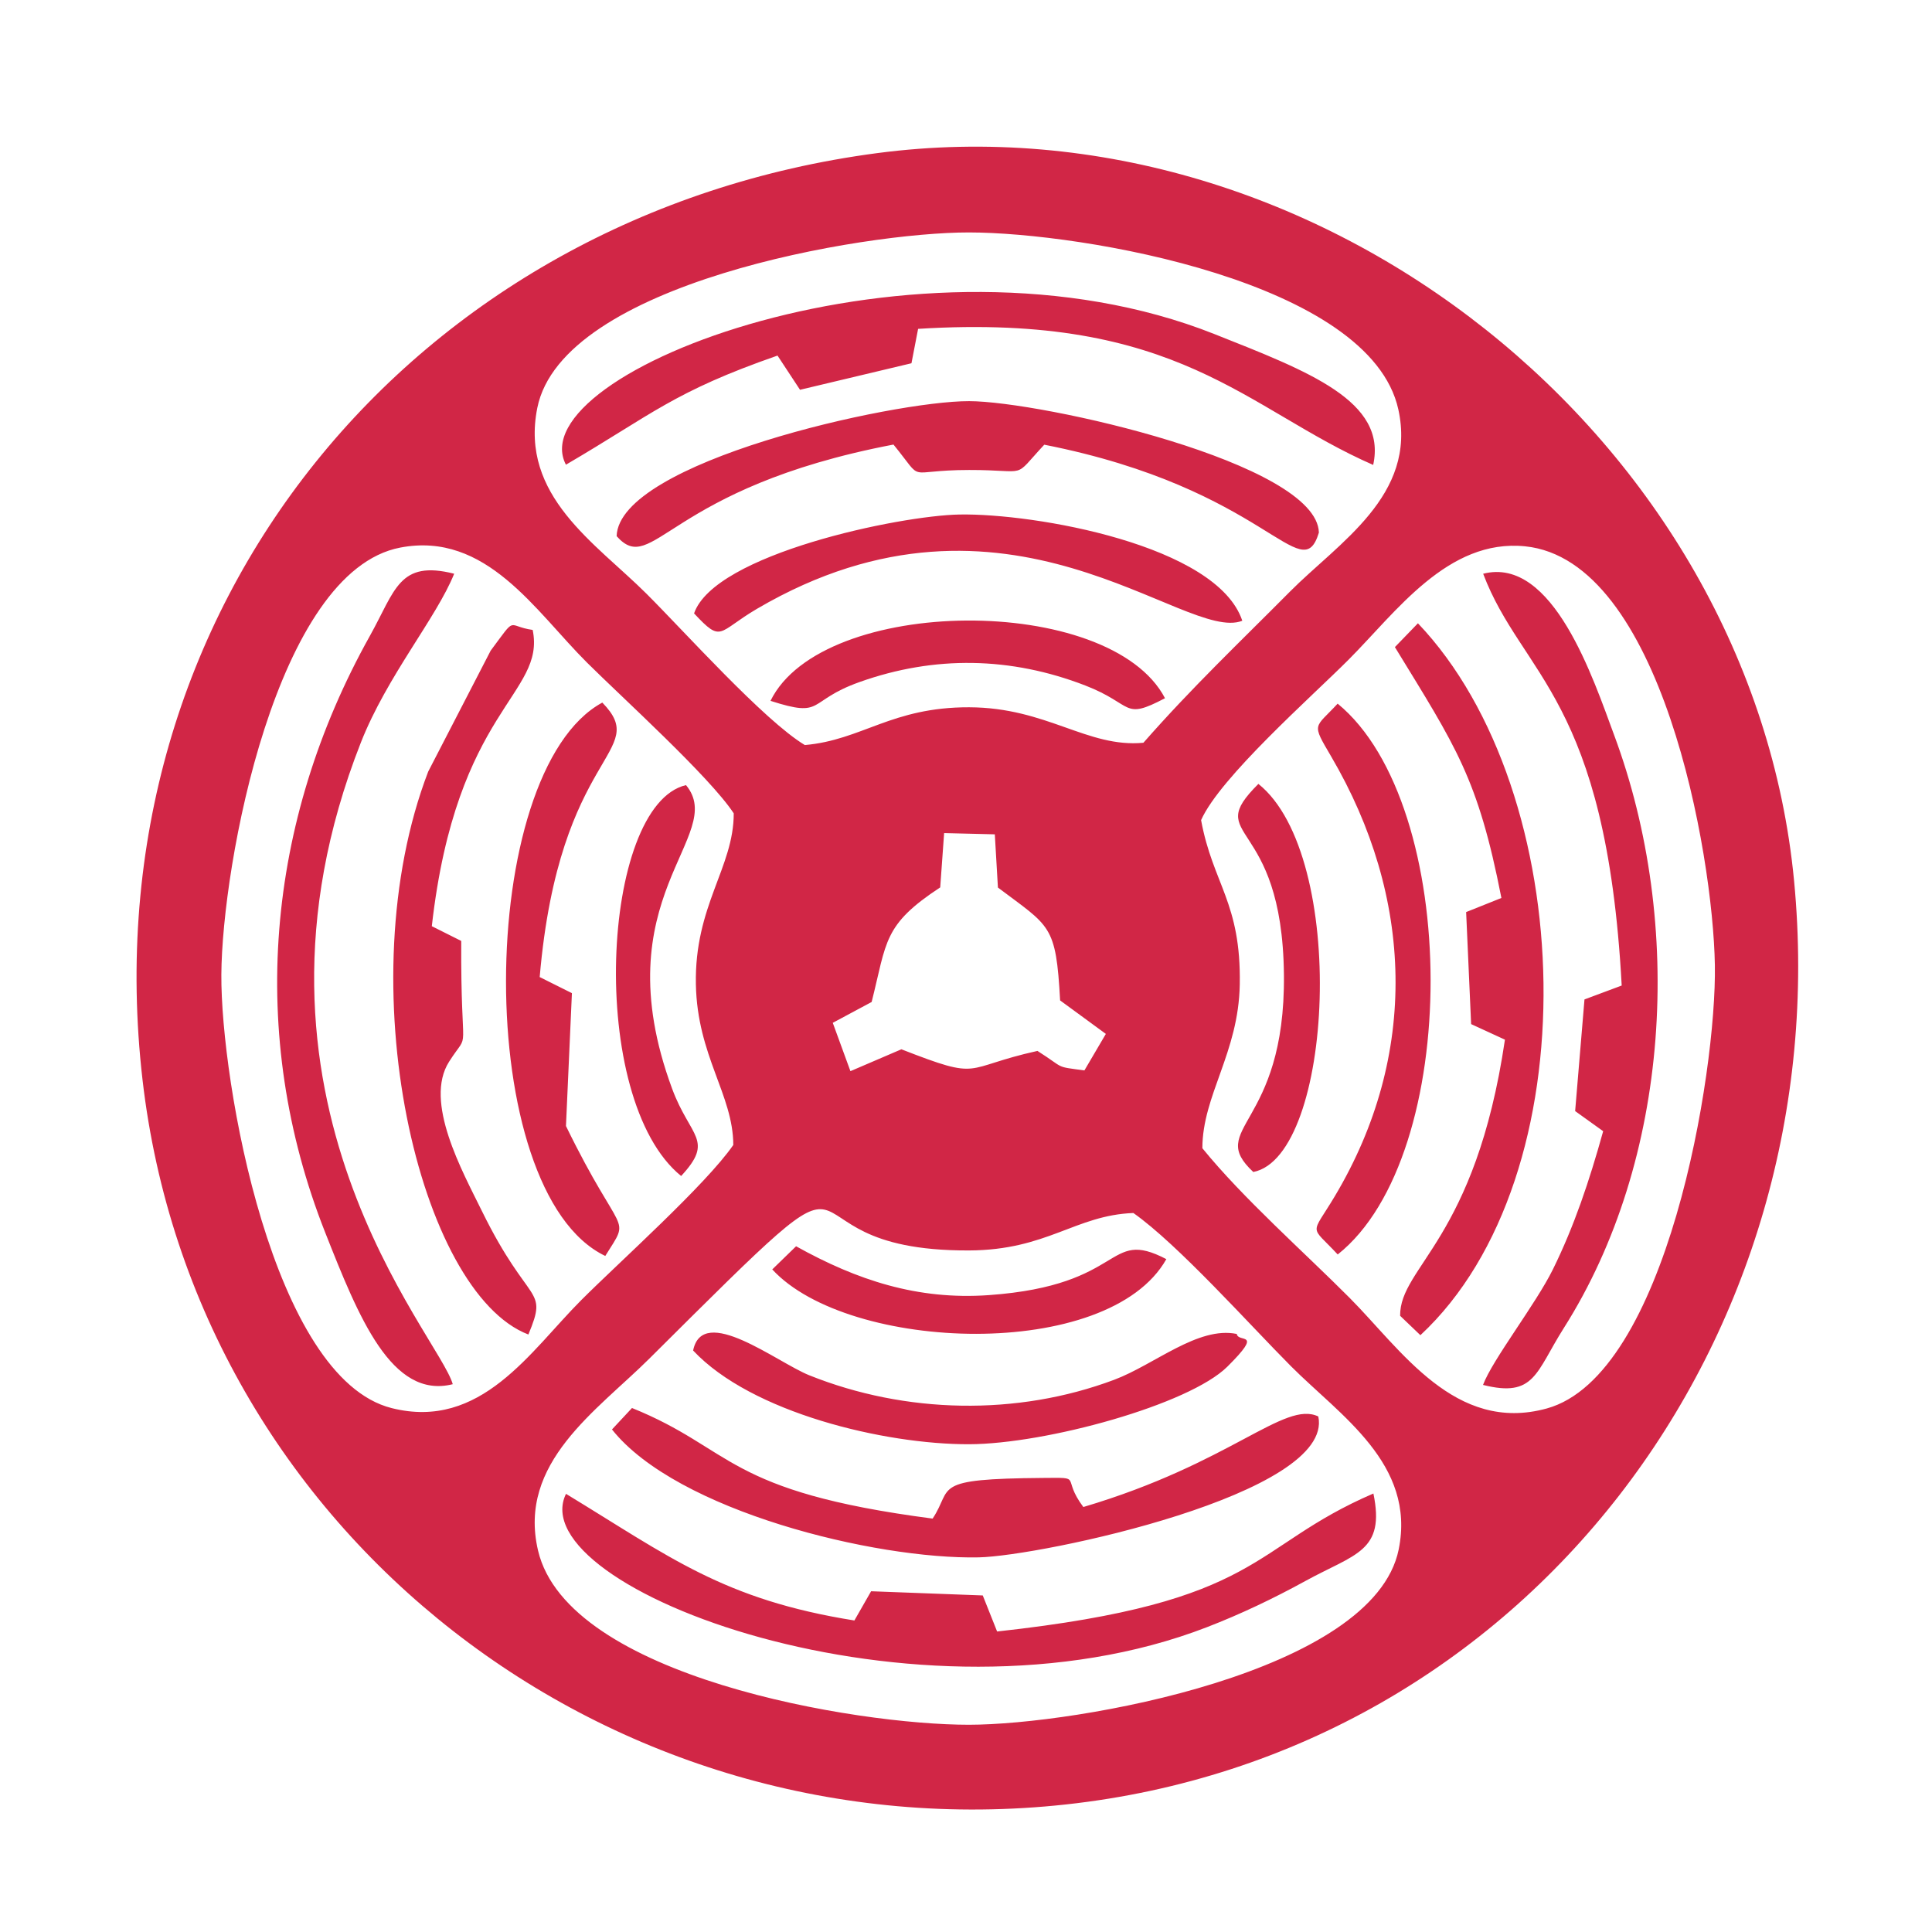 <?xml version="1.0" encoding="UTF-8"?>
<!DOCTYPE svg PUBLIC "-//W3C//DTD SVG 1.1//EN" "http://www.w3.org/Graphics/SVG/1.1/DTD/svg11.dtd">
<!-- Creator: CorelDRAW 2020 (64-Bit) -->
<svg xmlns="http://www.w3.org/2000/svg" xml:space="preserve" width="500mm" height="500mm" version="1.1" style="shape-rendering:geometricPrecision; text-rendering:geometricPrecision; image-rendering:optimizeQuality; fill-rule:evenodd; clip-rule:evenodd"
viewBox="0 0 50000 50000"
 xmlns:xlink="http://www.w3.org/1999/xlink"
 xmlns:xodm="http://www.corel.com/coreldraw/odm/2003">
 <defs>
  <style type="text/css">
   <![CDATA[
    .fil0 {fill:#D12646}
    .fil1 {fill:#D12646}
   ]]>
  </style>
 </defs>
 <g id="Layer_x0020_1">
  <path class="fil0" d="M-65828.74 50967.77c81.68,-2.66 2738.15,1202.2 3354.02,1355.92 1270.22,316.76 2601.61,660.2 3909.69,843.92 3178.97,446.13 5752.09,521.15 8974.89,535.99 2026.13,9.34 7110.52,-143.04 8870.89,-640.35 1227.69,-346.94 2530.26,-494.32 3861.84,-900.28 26.66,-8.17 4226.27,-2013.77 2546.43,-559.34 -2828.85,2449.26 -12304.24,2944.07 -16045.88,2912.72 -2004.78,-16.67 -15661.94,-736.05 -15471.88,-3548.58zm-160.55 -1681.01c-482.15,-1562.31 5697.39,-2893.87 6734.37,-3036.77 3248.51,-447.8 5884.14,-704.71 9194.14,-713.04 3437.72,-8.66 5872.12,316.76 9138.28,692.71 1490.79,171.73 6801.57,1333.25 7013.64,2883.21 223.58,1634.66 -5486.16,2857.21 -6731.71,3041.77 -3157.96,467.64 -5963.99,708.37 -9184.97,725.88 -2802.51,15.16 -15213.29,-513.99 -16163.75,-3593.76zm12559.15 -4495.54c-1631.49,198.05 -3411.86,205.4 -5067.21,462.82 -1581.14,245.9 -3035.41,742.05 -4514.7,1017.14 -3036.44,564.84 -5511.19,3649.28 -2725.34,6203.06 3032.1,2779.51 15136.61,2967.4 19265.21,2819.86 2987.24,-106.71 11103.7,-944.8 13044.97,-3508.09 767.08,-1013.13 489.66,-3463.05 -660.53,-4194.6 -3983.38,-2533.76 -14552.1,-3381.7 -19342.4,-2800.19zm19402.91 18304.74c-2823.85,2759.02 -12003.48,3169.13 -15856.99,3180.3 -2972.9,8.69 -5997.83,-167.71 -8944.73,-609.5 -1122.34,-168.06 -6790.23,-1418.62 -6968.62,-2637.65 -94.03,-642.69 1151.19,238.41 1421.1,375.28 465.97,236.25 1239.71,450.48 1763.21,644.03 3289.17,1216.05 9472.88,1444.1 12905.43,1424.27 2115.13,-12.18 7027.64,-84.69 8915.72,-648.7 1220.86,-364.78 2559.93,-426.96 3887.84,-880.77 81.2,-27.84 3942.87,-1888.74 2877.04,-847.26zm-2634.12 -4909.33c-355.79,1034.98 876.59,1033.83 1742.02,1585.5 786.41,501.48 1454.61,1182.51 536.17,1994.6 -1313.41,1161.36 -3256,1415.94 -4902.83,1869.07 -3224.31,887.44 -9185.46,1150.35 -12559.66,970.46 -4351.66,-231.91 -7634.49,-484.32 -11790.43,-1813.72 -1762.53,-563.67 -3477.23,-1800.21 -1112.84,-3155.12 308.77,-176.91 851.59,-367.95 1157.01,-548.52 462.66,-273.57 452.83,-988.46 -482.47,-673.7 -679.87,228.57 -1595.99,780.74 -2099.64,1264.05 -781.23,749.89 -662.69,1747.37 -647.03,2767.85 16.68,1084.16 720.71,1444.1 1405.09,1998.45 1052.33,852.41 3605.95,1477.43 5028.2,1721.03 4129.26,706.86 8473.92,1135.49 12675.54,923.28 2828.36,-142.88 9276.98,-658.71 11729.4,-1868.58 2337.54,-1153.36 2845.36,-1125.35 2890.54,-3901.02 26.52,-1633.66 -2738.67,-3404.2 -3569.07,-3133.63zm-36438.62 -3024.07c-2559.1,15.82 -3214.31,-12367.94 -3219.64,-14306.54 -9.01,-3258.48 498.32,-12564.82 2737.66,-14712.65 1128.03,-1082 -509.32,2265.71 -599.83,2523.43 -933.96,2661.33 -1442.63,8913.23 -1439.95,11601.04 4.18,4021.23 265.75,7879.57 1311.06,11731.58 167.9,618.85 1223.71,2981.75 1210.7,3163.14zm3866.02 -2475.1c-723.89,121.87 -882.11,2538.45 -2235.35,2706.82 -2941.22,-753.55 -3477.72,-13888.05 -3302.5,-16826.78 191.23,-3206.98 415.13,-5758.43 1172.01,-8884.21 298.94,-1234.38 658.38,-2563.28 1568.49,-3502.74 1330.73,-1373.57 2121.82,1717.54 2402.24,2000.45 1739.36,724.38 -185.9,-3152.13 -2012.63,-3150.8 -2749.49,1.83 -2863.37,781.25 -3829.33,3107.96 -1186.19,2857.7 -1614.98,9112.11 -1611.48,12306.23 3.17,2901.73 362.27,9821.32 1529.64,12376.11 976.96,2137.99 918.93,3259.66 3614.58,3309.68 2043.63,37.84 3648.62,-3109.27 2704.33,-3442.72zm7025.64 -26741.3c5.16,172.87 -1069.82,2529.6 -1244.22,3090.59 -1038.48,3339.53 -1271.21,8225.68 -1269.71,11642.88 0.5,1401.93 13.17,2821.36 97.53,4218.78 15,250.76 -27.51,771.42 130.2,936.8 214.07,224.56 591.52,151.05 651.03,-263.08 52.53,-365.78 -41.5,-1710.86 -65.19,-2155.82 -147.54,-2762.36 -58.84,-5617.87 228.41,-8289.36 267.59,-2489.26 1933.27,-14717.16 5012.52,-6473.81 667.88,1788.05 1179.36,5347.47 1303.41,7300.57 56.17,885.93 126.71,8334.03 145.04,8363.04 1115.68,643.86 836.92,-3044.61 837.09,-3754.81 1.01,-4078.91 -419.47,-8747.68 -1700.02,-12610.01 -338.26,-1020.15 -947.13,-2336.38 -2005.45,-2773.69 -1262.38,-521.48 -2700.64,-150.36 -3561.09,913.12 -1110.66,1372.75 -1970.59,5584.7 -2145.31,7423.09 -312.09,3280.5 -408.47,5848.62 -380.28,9164.97 3.5,410.46 -34.69,4636.4 772.4,3789.31 249.07,-261.58 -46,-3911.02 -52.69,-4551.71 -32.84,-3184.81 153.23,-5933.81 499,-9077.28 154.7,-1405.91 1214.36,-6828.07 2747.33,-6893.58zm25167.16 33541.53c-38.85,-815.4 -572.68,-121.02 -1060.48,212.4 -437.15,298.76 -910.96,450.48 -1413.78,599.18 -3826.98,1131.85 -6686.37,1369.6 -10780.61,1381.76 -2952.57,8.83 -4696.42,-416.11 -7432.43,-681.21 -735.72,-71.19 -2514.93,-569.17 -3213.3,-853.26 -1233.89,-501.98 -2129.33,-1989.44 -1918.08,-244.91 486.46,4016.9 26046.76,4355.84 25818.68,-413.96zm-4.32 -4002.55c-97.53,-678.21 -612.53,136.37 -1104.18,394.12 -403.45,211.41 -1011.47,506.16 -1429.6,634.88 -953.12,293.24 -2307.37,684.52 -3295.83,776.72 -2726.68,254.41 -4786.3,517 -7597.33,498.66 -2040.11,-13.18 -5580.52,-164.06 -7498.11,-622.85 -1114.34,-266.6 -2029.62,-579.51 -3084.27,-956.31 -1119.84,-400.27 -2148.32,-2056.78 -1791.55,-160.71 776.91,4129.77 26496.58,4272.81 25800.87,-564.51zm-25739.18 1640.68c-1492.13,5082.05 23670.03,4945.67 25625.81,1170.02 123.37,-237.91 337.6,-1759.03 -346.29,-1015.64 -380.44,413.46 -672.53,583 -1179.69,826.25 -2346.21,1125.68 -8040.11,1655.66 -10491.69,1676.01 -2731.32,22.67 -4873.49,-252.07 -7525.12,-558.17 -1162.68,-134.21 -3818.33,-680.72 -4843.48,-1297.24 -313.09,-188.22 -1016.48,-789.73 -1239.54,-801.23zm-5191.42 -28460.33c-4611.9,-374.95 -4430.51,21340.48 -974.13,23722.72 226.58,156.21 1510.14,310.09 965.3,-291.59 -325.94,-359.78 -602.51,-621.69 -770.9,-1144.86 -1252.88,-3892.52 -1445.28,-5198.42 -1493.63,-9625.09 -28.17,-2580.45 116.7,-4485.2 419.8,-7002.47 136.87,-1137.02 419.29,-1980.43 675.2,-3047.92 189.89,-791.41 1197.53,-2364.73 1178.36,-2610.79zm-2469.59 8c-4029.55,1201.69 -3631.93,24884.23 567.51,23829.76 560.17,-140.72 -121.21,-563.19 -374.61,-989.99 -1586.82,-2672.31 -1818.73,-8463.07 -1802.55,-11362.95 20.18,-3611.6 225.24,-6490.99 1447.27,-9791.98 270.09,-729.56 1924.93,-2210.69 162.38,-1684.84zm18421.29 19082.81c-1179.53,102.19 -6130.71,891.59 -2679.15,2389.38 1565.3,679.21 5137.89,585.02 6876.59,492.33 1251.71,-66.85 6056,-915.28 2579.3,-2363.07 -1589.5,-661.85 -5050.05,-668.35 -6776.74,-518.64zm-14960.24 -19038.14c-2910.72,1006.47 -3188.46,14761.66 -2269.01,18022 238.9,847.09 809.41,5144.72 1823.56,5335.78 524.81,98.86 -81.19,-737.38 -102.2,-1215.86 -26.34,-598.19 62.69,-1118.34 -48.85,-1718.36 -801.57,-4318.82 -934.62,-5078.38 -891.94,-9756.14 11.01,-1215.2 266.74,-5439.17 625.7,-6441.62 322.6,-901.12 438.46,-1754.55 844.41,-2671.33 317.6,-717.05 1862.4,-2192.16 18.33,-1554.47zm29248.75 26306.01c910.44,-613.03 -2470.57,229.06 -2510.59,235.07 -927.95,139.71 -2149.49,388.28 -3053.27,459.47 -3702.13,292.09 -9902.51,558.85 -13490.78,-58.19 -1097.16,-188.55 -1960.26,-230.4 -3069.25,-475.64 -255.59,-56.52 -3273.35,-864.93 -2054.64,41.69 3722.81,2769.51 20084.62,2554.44 24178.53,-202.4zm-21922.34 -10353.48c524,-906.78 504,-4786.79 450.48,-5932.14 -29.36,-631.52 -1090.85,-5569.21 -2110.48,-2913.4 -545.17,1420.28 -796.41,4139.26 -700.55,5666.06 62.18,991.49 175.71,1806.89 372.62,2779.18 225.9,1116.52 1391.41,831.43 1987.93,400.3zm-6427.47 -15226.82c-991.79,1134.86 -1747.01,7039.16 -1817.71,8702.66 -51.17,1205.37 -10.49,9342.18 697.88,9744.8 1064.49,605.02 405.13,-3731.64 396.63,-4093.25 -83.87,-3599.25 -96.38,-6539.99 348.61,-10151.41 32.34,-261.76 1052.99,-4978.86 374.59,-4202.8zm-1869.89 28527.71c647.86,1036.65 1557.48,-682.06 2288.03,-1202.21 738.06,-525.66 2776.17,-815.75 2060.95,-1953.59 -735.05,-547.68 -4576.87,1707.02 -4348.98,3155.8zm1242.88 -29940.8l885.44 44.69c607.84,-1089.51 -1709.86,-4165.76 -2582.62,-4157.78 -1377.59,12.68 293.59,1499.12 568.49,1783.39 748.91,774.73 1009.66,2196.33 1128.69,2329.7z"/>
  <path class="fil1" d="M82357.35 -16246.81l-4194.68 -67.7 -1051.79 -4726.56 6434.82 -6.63 -1188.35 4800.89zm-6115.72 -7014.54l-2156.5 -2773.62c2133.52,-427.26 10285.09,-426.86 12528.72,-155.27 -767.72,648.65 -1375.12,2126.12 -2289.54,2977.51l-8082.68 -48.62zm14026.01 -11115.47c351.38,2072.79 -719.84,4459.64 -1910.55,6048.39 -3098.13,60.7 -13761.83,402.36 -16092.62,-152.12 -991.87,-1546.36 -1948.69,-4090 -1654.52,-6001.33l19657.69 105.06zm-21465.12 -1802.39c-1066.17,1991.49 96.09,6034.79 977.83,7896.69 1517.56,3204 4742.16,5302.88 5462.4,8779.99 490.3,2366.61 930.36,5185.36 2922.66,7002.9 1315.57,1200.06 2989.18,679.03 4381.82,133.08 1154.48,-2195.38 1705.86,-2016.77 2300.44,-4687.25 513.64,-2308.63 510.12,-3488.04 1768.92,-5416.49 2171.25,-3327.33 4605.16,-4782.63 5566.28,-9071.07 1359.96,-6071.36 -129.19,-4969.36 -9108.02,-4969.36 -2646.76,0 -12498.74,-413.26 -14272.33,331.51zm11000.67 -19560.42c-662.66,1574.34 -773.94,10202.6 84.82,11440.35l1104.31 100.8c938.95,-1443.63 768.89,-9868.35 111.68,-11501.09l-1300.81 -40.06zm-8016.57 12553.62c533.88,-1606.27 372.79,-1221.81 -610.51,-2548.31 -1734.69,-2338.59 -2583.71,-5232.05 -4977.96,-5083.01 -759.16,1975.55 1710.55,4012.17 3213.33,6469.03 806.25,1318.34 753.71,1417.54 2375.14,1162.29zm17331.99 -19.83c2186.82,412.05 2375.92,-1387.19 3694.63,-3117.2 1040.9,-1365.81 2461.56,-2880.23 1899.66,-4529.71 -2151.02,-50.18 -2519.92,1534.3 -3689.96,3152.63 -1051.39,1453.71 -2493.06,2824.2 -1904.33,4494.28zm-30070.45 2791.49c120.25,1740.53 634.67,1394.6 2434.72,2087.23 1550.62,596.51 2223.39,1287.59 3670.51,677.04 374.72,-1731.16 3.49,-1735.05 -3742.91,-3086.05 -2640.92,-952.18 -1949.47,-41.65 -2362.32,321.78zm36487.34 2925.39c1875.91,373.54 2171.25,-246.72 3802.02,-894.59 2253.37,-895.75 2705.14,-223.75 2348.72,-2624.2 -1727.27,-182.88 -2351.42,298.86 -3854.98,974.75 -2037.77,915.98 -2295.76,159.53 -2295.76,2544.04z"/>
  <g id="_1883038664816">
   <path class="fil1" d="M-20044.89 74043.36l-2968.64 47.97 -27.49 5856.53 2996.13 95.96c193.07,4432.47 -646.5,2555.57 4350.56,7823.52l3033 -68.45 4252.86 -4386.25 78.98 -3310.32 2951.08 -146.27 193.66 -5778.71 -2999.06 -122.87 -266.79 -2069.38 -11263.73 -40.37 -330.56 2098.64z"/>
   <polygon class="fil1" points="-31685.4,107464.2 3486.54,107356.54 3313.36,105036.75 -31704.71,105065.42 "/>
   <polygon class="fil1" points="-31642.69,115832.42 3434.47,115795.56 3388.25,113417.26 -31764.39,113499.17 "/>
   <polygon class="fil1" points="-31662.59,103238.25 3461.97,103180.33 3356.07,100824.84 -31738.65,100889.2 "/>
   <polygon class="fil1" points="-31732.21,111622.27 3459.04,111487.71 3433.89,109234.03 -31743.91,109349.87 "/>
   <path class="fil1" d="M3486.54 98873.64l-63.77 -2144.27c-3369.41,-489.7 -7774.97,190.15 -11277.18,-141 -4051.02,-383.22 -4465.24,-3047.62 -4926.86,-6329.85l-2132.58 -32.77c-797.44,3781.3 1651.07,7439.14 5233.44,8525.61 1486.66,451.09 11545.73,443.49 13166.95,122.28z"/>
  </g>
  <path class="fil1" d="M115657.74 45307.31c-3723.16,-3309.22 -6539.69,-7452.23 -6670.77,-11248.98 4433.24,9604.37 9967.35,14277.39 19860.01,16394.16 -781.2,-340.18 -6022.44,1224.64 -13189.24,-5145.18zm-6761.33 -20763.09l-157.33 577.21c-679.21,2030.54 -1202.44,2735.41 -1439.86,5083.82 -1087.96,10763.32 9660.47,20872.36 19213.61,21632.38 4424.56,352.07 5952.08,-135.54 10877.61,-3195.55 -4816.12,8585.29 -16705.99,5162.86 -23583.92,-702.53 -7028.04,-5993.46 -12237.71,-17858.9 -4910.11,-23395.33zm1033.87 5559.99c2553.44,5207.64 3180.19,8608.43 9604.22,13437.54 3759.7,2826.31 9933.17,5580.51 14195.38,5059.6 -5223.92,1035.15 -10150.02,-459.05 -14792.55,-3847.45 -3527.75,-2574.81 -6863.69,-6521.97 -8287.26,-10585.97l-789.61 -2903.4c-85.08,-1004.79 -142.6,-191.26 69.82,-1160.32zm1524.29 -4902.04c2132.77,12065.31 13373.2,20851.76 24941.05,21137.61 -4056.55,2325.69 -12314.69,-648.72 -17249.33,-4983.72 -5327.14,-4679.69 -8892.58,-11193.89 -7691.72,-16153.89zm22679.57 -8512.46c8224.49,4984.38 13211.22,14226.77 11431.07,21135.8 -1245.11,4832.33 -6437.47,7150.52 -9617.53,7107.59 -13359.21,-180.15 -25509.04,-14727.5 -22691.97,-24694.1 2721.07,-9627.01 14236.3,-7574.62 20878.43,-3549.29zm-22516.02 3900.34c-2139.83,-5051.57 -2917.83,-3175.97 -6268.7,-6019.36 -1378.31,-1169.65 -1758.63,-2358.58 -1344.42,-3585.91 589.02,-1745.54 2255.44,-1881.59 2474.88,-3439.7 -1879.52,-851.29 -3445.69,1884.31 -3789.76,2784.38 -2304.58,6028.89 9191,7496.4 7483.95,11592.74 -392.49,941.99 -8198.63,3412.98 -5849.99,13644.43 2443.03,10642.92 14421.43,20450.78 24114.28,19609.35 11270.76,-978.45 9756.6,-7566 11577.6,-9422.03 126.52,-129.03 9367.9,-3758.68 7182.73,-13438.65 -4410.74,-19538.8 -30757.24,-28400.46 -35580.57,-11725.25zm18298.05 4431.3c5563.05,2259.1 5686.35,9854.83 -375.77,7596.52 -5585.5,-2080.72 -6004.7,-10187.48 375.77,-7596.52zm868.42 -1281.09c-7825.62,-3528.66 -9766.79,6645.57 -2163.17,10089.27 7662.23,3470.23 9737.08,-6674.05 2163.17,-10089.27zm-11680.75 7649.2c248.46,-314.7 1330.87,-432.7 1998.65,-260.64 1355.65,349.14 5567.38,4345.14 3311.15,5867.57 -1405.67,-533.47 -4756.96,-4160.28 -5309.8,-5606.93zm5607.96 7333.4c1345.67,-832.57 1768.19,-2140.36 1821.83,-3358.31 66.81,-1517.1 -3406.44,-5959.3 -6022.28,-5783.93 -1229.14,82.44 -2295.88,-21.59 -3151.36,1732.29 741.99,2022.25 5270.26,6901.51 7351.81,7409.95zm6859.75 -1443.39c3185.02,-1453.33 3284.97,552.81 5404.86,3274.07 -1103.45,515.11 -1750.02,606.55 -2737.39,716.06 -1361.65,150.9 -1678.86,397.95 -2796.43,292.49 -302.21,-1031.64 -81.58,-3488.44 128.96,-4282.62zm2943.87 -2044.38c-2254.54,537.56 -4436.34,-255.89 -4618.7,3106.48 -99.7,1839.18 -582.39,4959.24 2233.79,4724.22 1510.34,-126.06 5200.99,-372.74 5944.79,-1761.38 840.21,-1568.91 -1952.32,-4762.36 -3559.88,-6069.32zm-16614.07 -15713.59c2569.68,2438.09 4062.49,2970.53 2336.81,5895.27 -1214.82,134.31 -3103.78,-162.62 -4144.97,-493.75 -40.53,-1300.53 985.36,-4138.67 1808.16,-5401.52zm-3279.41 5840.11c1119.23,1647.46 4194.7,1477.16 6128.95,1603.29 3110.42,-3069.41 1734.53,-6068.72 -1831.33,-8424.5 -3275.72,-2164.06 -4363.46,6419.32 -4297.62,6821.21zm8441.92 -8124.93c1159.06,-145.63 4578.03,181.49 5857.78,484.74 71.09,432.23 91.19,240.89 67.76,760.98 -3.89,84.38 -40.56,408.09 -57.49,498.02 -80.44,427.08 -234.38,737.18 -441.15,1191.08 -1827.28,291.19 -4834.87,36.43 -5426.9,-2934.82zm5815.36 -898.07c-4026.51,-826.24 -11312.24,-1773.15 -5235.19,4248.01 1199.57,1188.52 1488.82,1029.79 2779.33,1079.11 1441.09,54.96 3644.64,878.63 4067.28,-3027.49 155.23,-1433.94 -1.52,-1969.25 -1611.42,-2299.63zm9643.19 15058.68c1187.22,-104.08 2580.95,41.23 3765.15,545.6 -373.18,1521.6 -201.17,3602.51 -1102.15,4980.07l-3241.66 -3324.6 578.66 -2201.07zm2348.22 6726.47c916,128.32 257.57,405.64 1285.45,-149.94 1211.3,-654.68 1091.96,-2870.75 1265.44,-4175.82 406.68,-3061.17 384.45,-3345.67 -2955.58,-3779.6 -6493.06,-843.76 -3473.2,7220.94 404.69,8105.36zm-6103.77 -17372.38c1449.48,752.48 3923.32,3633.47 4573.98,4877.73 -1337.6,655.14 -2455.8,375.87 -3914.55,-1156.84 -2015.45,-2117.82 -1407.18,-1471.17 -659.43,-3720.89zm143.68 -1259.72c-1935.6,50.4 -2719.52,2895.44 -2058.52,4182.56 2786.3,5425.7 10344.96,4208.76 7167.52,271.46 -1216.99,-1507.88 -3391.38,-4498.8 -5109,-4454.02z"/>
  <path class="fil1" d="M29331.96 31392.55c1159.27,817.37 2999.68,2881.69 4078.04,3964.76 1264.6,1269.9 3238.6,2527.73 2787.84,4743.89 -647.31,3182.68 -8340.57,4532.91 -11121.05,4535.26 -2914.94,2.36 -10384.28,-1234.58 -11152.52,-4509.67 -533.74,-2275.29 1525.29,-3617.86 2879.94,-4965.15 6602.54,-6568.11 2746.34,-2776.36 8275.83,-2800.19 2023.42,-8.53 2750.46,-912.7 4251.92,-968.9zm-4898.06 -9832.02l1311.69 31.78 80.61 1377.3c1357.58,1022.74 1501.46,951.24 1609.44,2921.11l1183.69 866.81 -554.91 944.78c-788.25,-105.92 -483.72,-41.49 -1215.18,-504.61 -1977.52,437.52 -1398.19,785.89 -3521.35,-42.08l-1319.04 566.11 -456.94 -1251.07 1006.27 -539.33c396.33,-1571.19 294.53,-1994 1774.51,-2965.55l101.21 -1405.25zm6650.21 -336.01c491.36,-1107.19 2857.85,-3190.93 3814.11,-4149.24 1232.83,-1235.18 2570.1,-3137.68 4569.41,-2937.01 3526.64,353.96 4864.21,7938.35 4913.06,10836.82 47.08,2801.95 -1248.72,10624.66 -4352.56,11476.75 -2370.32,650.85 -3769.09,-1526.17 -5098.72,-2861.68 -1180.75,-1185.76 -2761.36,-2580.11 -3812.35,-3874.44 2.94,-1374.93 937.12,-2464.47 968.02,-4237.5 37.36,-2121.12 -696.74,-2599.54 -1000.97,-4253.7zm-12106.43 8407.06c-713.8,1034.22 -2954.66,3033.81 -3937.39,4017.72 -1313.45,1314.92 -2591.87,3374.53 -4904.24,2792.25 -3081.18,-775.6 -4423.75,-8441.18 -4407.58,-11216.96 16.78,-2846.98 1417.9,-10437.84 4629.14,-11053.07 2227.03,-426.64 3496.63,1645.34 4834.5,2977.03 909.47,905.34 3168.28,2946.13 3796.76,3900.32 2.94,1402.3 -1020.11,2386.8 -979.5,4429.05 36.78,1853.07 963.9,2851.99 968.31,4153.66zm1851.31 -10349.57c-1058.65,-637.89 -3114.14,-2936.42 -4101.58,-3919.75 -1308.15,-1303.14 -3278.91,-2527.14 -2821.97,-4806.55 645.25,-3219.18 8420,-4543.51 11174.6,-4540.27 2929.06,3.53 10379.87,1272.54 11108.67,4580.29 489.89,2224.09 -1553.83,3454.57 -2806.37,4716.52 -1308.74,1318.74 -2528.91,2472.71 -3791.16,3910.32 -1450.27,136.24 -2497.14,-912.7 -4511.44,-918.29 -2007.54,-5.29 -2766.07,847.68 -4250.75,977.73zm1866 -15318.53c-11983.42,1583.54 -20420.49,11754.22 -19006.71,23980.69 1358.47,11750.1 12112.89,20040.64 23895.06,18755.14 11934.3,-1301.96 19980.63,-12070.51 18847.25,-23903.3 -1094.83,-11426.46 -12281.19,-20346.65 -23735.6,-18832.53zm-8048.97 8063.1c2240.27,-1310.5 2782.25,-1886.32 5475.93,-2824.32l582.29 885.33 2884.33 -686.73 171.84 -890.04c6753.47,-422.53 8477.37,2078.43 11777.47,3521.64 363.08,-1652.69 -1669.18,-2417.99 -4108.35,-3386.59 -7657.06,-3041.47 -18021.63,1002.14 -16783.51,3380.71zm27323.15 13479l-963.01 359.55 -241.57 2889.34 725.28 520.8c-362.19,1303.14 -753.52,2465.35 -1300.5,3575.19 -444.29,902.11 -1564.72,2336.49 -1808.93,2991.15 1339.93,336.6 1360.82,-320.41 2091.68,-1473.51 2759.01,-4352.84 3126.5,-10436.06 1301.68,-15344.13 -533.14,-1434.08 -1578.55,-4638.84 -3389.83,-4175.43 1002.15,2646.02 3183.58,3204.76 3585.2,10657.04zm-6425.71 13146.23c-3234.48,1395.54 -2808.72,2813.14 -9738.44,3571.08l-371.32 -933 -2889.64 -108.58 -432.52 756.47c-3397.78,-542.27 -4778.9,-1646.52 -7463.46,-3277.44 -1193.99,2428.29 9106.15,6345.68 16589.62,3449.86 876.5,-338.96 1718.01,-740.58 2545.09,-1194.29 1288.43,-706.44 2072.56,-759.41 1760.67,-2264.1zm-23826.22 -2829.03c-352.77,-1268.13 -6006.42,-7395.49 -2376.49,-16610.2 677.02,-1718.32 1954.57,-3223.9 2413.28,-4364.63 -1430.25,-361.6 -1521.47,426.93 -2183.49,1612.09 -2681.91,4803.03 -3182.69,10304.84 -1154.27,15437.71 863.57,2184.95 1716.55,4322.54 3300.97,3925.03zm24382.61 -19075.87c1580.02,2582.47 2148.48,3383.66 2756.36,6492.51l-912.71 364.85 129.17 2899.34 875.05 402.8c-763.83,5179.35 -2724.88,5867.26 -2712.52,7146.28l524.61 501.96c4417.58,-4109.23 4098.35,-14055.7 -63.84,-18424.15l-596.12 616.41zm-20261.61 20247.21c1675.35,2109.33 6805.56,3365.7 9491.59,3310.38 1603.27,-33.25 9208.84,-1637.68 8788.09,-3646.1 -877.4,-422.51 -2253.52,1210.17 -6081.16,2342.95 -590.23,-787.95 27.66,-760.88 -1039.82,-752.64 -2947.01,23.25 -2317.06,238.04 -2860.8,1052.18 -5387.37,-702.34 -5134.62,-1792.46 -7780.05,-2861.99l-517.85 555.22zm-4662.96 -13024.43c636.71,-5638.63 2951.42,-5989.95 2610.71,-7667.06 -691.75,-97.98 -392.21,-397.21 -1087.49,536.09l-1616.49 3129.73c-2108.76,5495.06 -233.34,13485.18 2592.46,14568.54 522.26,-1253.71 26.18,-691.44 -1202.23,-3194.76 -507.25,-1033.63 -1509.98,-2832.55 -848.85,-3867.36 566.98,-887.99 297.17,76.2 313.36,-3123.56l-761.47 -381.62zm4782.71 -10094.46c952.43,1071.88 1287.85,-1248.72 7165.12,-2370.03 835.01,1023.33 249.5,659.66 1958.09,657.89 1583.85,-2.05 1095.14,256.58 1944.28,-654.36 5766.63,1135.44 6654.03,3757.62 7107.15,2274.99 -46.49,-1805.1 -7193.94,-3399.25 -9052.59,-3402.19 -1984.59,-3.23 -9059.38,1577.08 -9122.05,3493.7zm-1990.76 11410.85c506.96,-5894.62 2899.64,-5788.99 1620.63,-7103.31 -3291.86,1783.33 -3379.54,12667.81 76.79,14321.09 680.85,-1090.71 435.16,-381.91 -1017.46,-3362.76l153.89 -3438.68 -833.85 -416.34zm20652.94 7179.53c3220.07,-2554.52 3190.34,-11637.42 -1.76,-14255.48 -601.12,650.84 -684.68,486.07 -170.07,1363.46 2136.99,3644.64 2277.34,7731.21 96.21,11384.97 -624.94,1047.17 -653.48,723.22 75.62,1507.05zm-16682.3 2485.37c1509.12,1611.2 4954.26,2432.4 7142.46,2425.64 1988.7,-6.18 5691.6,-1023.34 6684.03,-2008.13 953.9,-946.54 279.23,-604.64 243.04,-845.92 -1002.15,-206.84 -2126.12,793.25 -3171.81,1185.76 -2513.31,943.6 -5405.02,882.4 -7893.92,-117.11 -833.55,-334.54 -2755.47,-1856.88 -3003.8,-640.24zm24.42 -19076.46c732.64,785.02 603.18,481.96 1631.81,-120.63 6494.56,-3804.7 11071.32,905.93 12556.3,311 -649.66,-1956.93 -5374.72,-2784.89 -7322.53,-2749.29 -1550.29,28.54 -6334.2,1021.57 -6865.58,2558.92zm1978.41 2263.53c1412.02,454.28 922.42,6.17 2299.71,-485.19 1948.1,-695.27 3923.56,-654.96 5843.43,86.5 1272.25,491.66 954.19,914.76 2066.08,330.42 -1419.66,-2718.69 -8874.88,-2664.26 -10209.22,68.27zm45.31 14714.18c1972.53,2144.94 8700.11,2389.44 10198.63,-265.99 -1575.31,-820.9 -1018.33,677.92 -4596.47,931.54 -1846,130.63 -3412.19,-388.09 -4985.74,-1264.61l-616.42 599.06zm12448.91 -2521.26c2076.09,-404.28 2459.48,-8187.56 132.11,-10043.57 -1475.28,1470.56 617.59,794.13 660.84,4938.66 41.2,3955.64 -2032.84,3946.52 -792.95,5104.91zm-14807.17 103.85c869.16,-936.23 233.62,-996.55 -233.02,-2258.51 -1837.18,-4967.2 1454.08,-6539.28 358.66,-7857.73 -2200.84,514.32 -2578.34,8126.66 -125.64,10116.24z"/>
 </g>
</svg>
